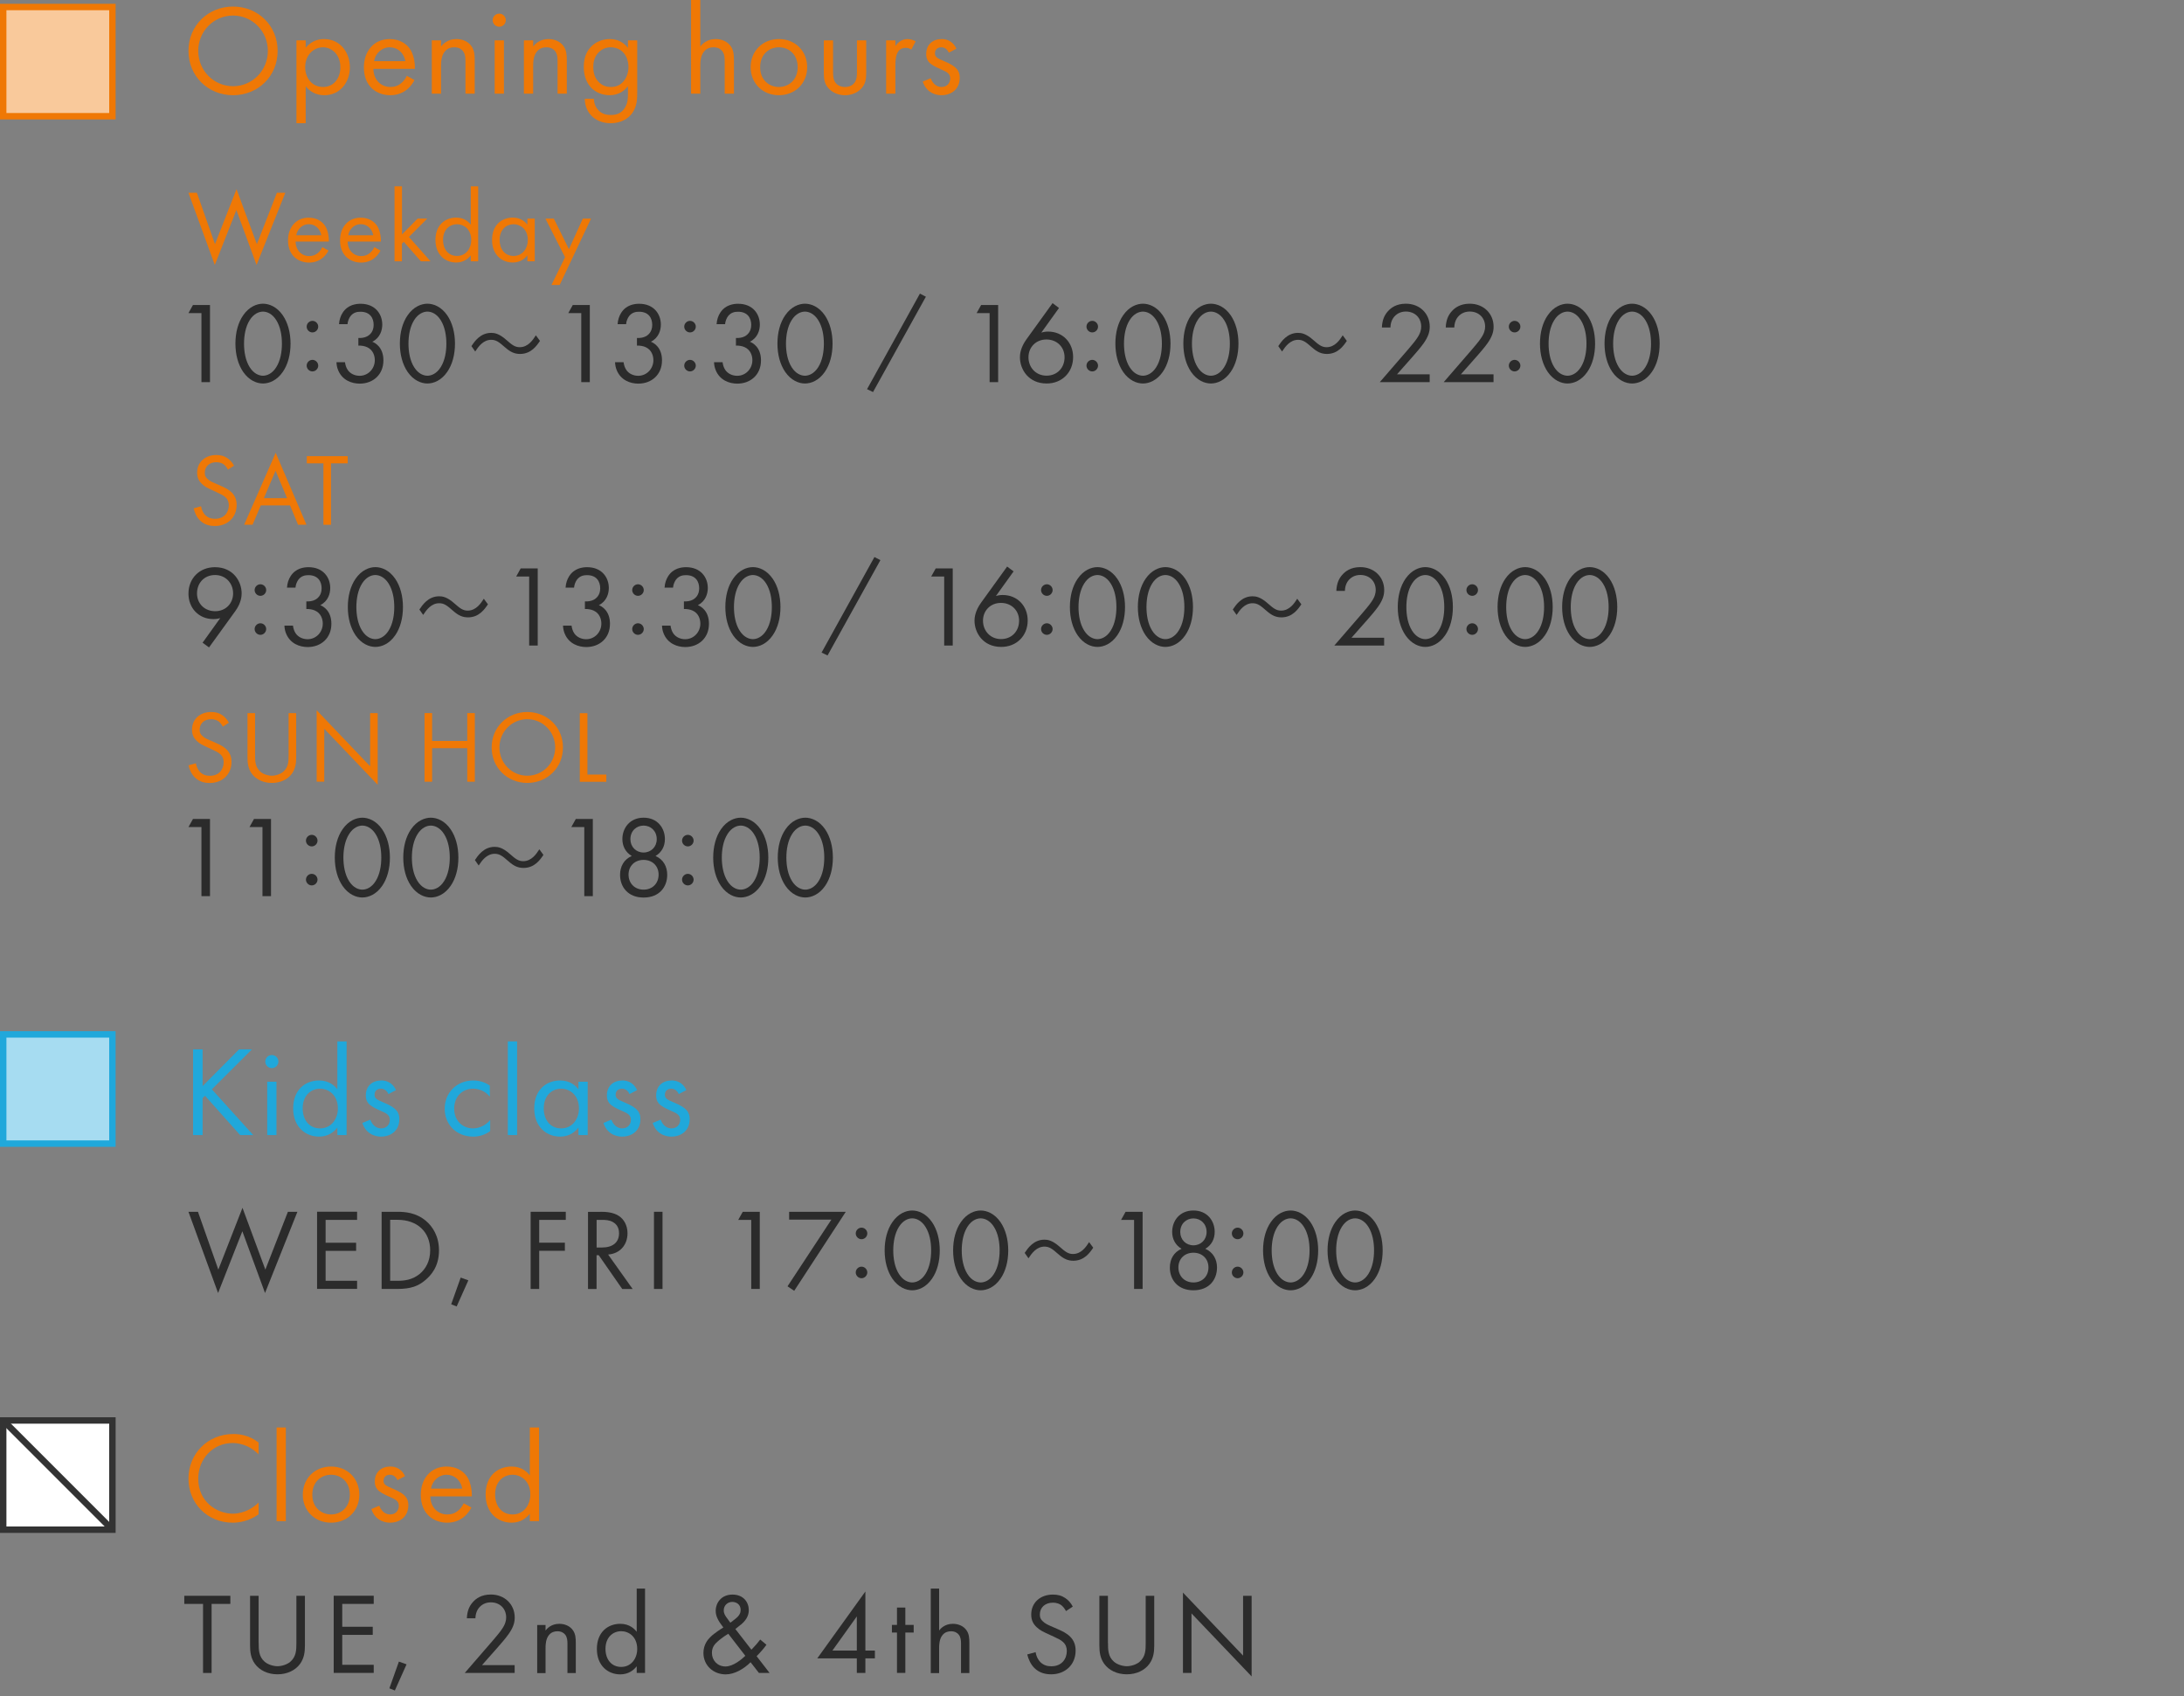 <?xml version="1.0" encoding="UTF-8"?>
<svg id="_レイヤー_2" data-name="レイヤー_2" xmlns="http://www.w3.org/2000/svg" xmlns:xlink="http://www.w3.org/1999/xlink" viewBox="0 0 340 264">
  <rect x="0" y="0" width="340" height="264" fill="#808080" stroke="none"/>
  <defs>
    <style>
      .cls-1, .cls-2 {
        fill: none;
      }

      .cls-3 {
        fill: #ef7805;
      }

      .cls-4 {
        fill: #2b2b2b;
      }

      .cls-5 {
        fill: #f9c99b;
      }

      .cls-2 {
        stroke: #333;
        stroke-miterlimit: 10;
      }

      .cls-6 {
        fill: #fff;
      }

      .cls-7 {
        fill: #20a8db;
      }

      .cls-8 {
        fill: #333;
      }

      .cls-9 {
        clip-path: url(#clippath);
      }

      .cls-10 {
        fill: #a6dcf1;
      }
    </style>
    <clipPath id="clippath">
      <rect class="cls-1" x="0" width="340" height="264"/>
    </clipPath>
  </defs>
  <g id="_レイヤー_1-2" data-name="レイヤー_1">
    <g class="cls-9">
      <g>
        <g>
          <rect class="cls-5" x=".5" y="1.09" width="17" height="17"/>
          <path class="cls-3" d="M17,1.59v16H1V1.59h16M18,.59H0v18h18V.59h0Z"/>
        </g>
        <g>
          <path class="cls-3" d="M29.34,7.92c0-3.98,3.1-6.9,6.94-6.9s6.94,2.92,6.94,6.9-3.08,6.9-6.94,6.9-6.94-2.94-6.94-6.9ZM30.86,7.92c0,3.06,2.42,5.5,5.42,5.5s5.42-2.44,5.42-5.5-2.42-5.5-5.42-5.5-5.42,2.44-5.42,5.5Z"/>
          <path class="cls-3" d="M47.59,19.18h-1.44V6.28h1.44v1.16c.98-1.22,2.24-1.36,2.84-1.36,2.6,0,4.04,2.16,4.04,4.4s-1.46,4.34-3.98,4.34c-1.34,0-2.28-.6-2.9-1.4v5.76ZM52.99,10.48c0-2.04-1.38-3.12-2.72-3.12s-2.76,1.1-2.76,3.1c0,1.7,1.08,3.08,2.78,3.08s2.7-1.4,2.7-3.06Z"/>
          <path class="cls-3" d="M64.53,12.46c-.24.46-.6.96-1.02,1.34-.76.68-1.7,1.02-2.76,1.02-2,0-4.1-1.26-4.1-4.34,0-2.48,1.52-4.4,4.02-4.4,1.62,0,2.64.8,3.14,1.52.52.74.82,2.02.78,3.12h-6.46c.02,1.72,1.2,2.82,2.64,2.82.68,0,1.22-.2,1.7-.6.38-.32.68-.74.86-1.14l1.2.66ZM63.11,9.52c-.24-1.3-1.22-2.16-2.44-2.16s-2.22.92-2.44,2.16h4.88Z"/>
          <path class="cls-3" d="M67.22,6.28h1.44v.96c.26-.34,1-1.16,2.38-1.16.98,0,1.88.4,2.38,1.14.42.62.48,1.3.48,2.22v5.14h-1.44v-5.1c0-.5-.04-1.08-.38-1.52-.28-.36-.72-.6-1.36-.6-.5,0-1.04.14-1.46.64-.56.66-.6,1.64-.6,2.24v4.34h-1.44V6.28Z"/>
          <path class="cls-3" d="M77.72,2.12c.56,0,1.02.46,1.02,1.02s-.46,1.02-1.02,1.02-1.02-.46-1.02-1.02.46-1.02,1.02-1.02ZM78.45,6.28v8.3h-1.44V6.28h1.44Z"/>
          <path class="cls-3" d="M81.56,6.28h1.44v.96c.26-.34,1-1.16,2.38-1.16.98,0,1.88.4,2.38,1.14.42.62.48,1.3.48,2.22v5.14h-1.44v-5.1c0-.5-.04-1.08-.38-1.52-.28-.36-.72-.6-1.36-.6-.5,0-1.04.14-1.46.64-.56.66-.6,1.64-.6,2.24v4.34h-1.44V6.28Z"/>
          <path class="cls-3" d="M97.76,6.28h1.44v8.1c0,.9,0,2.18-.8,3.26-.62.84-1.76,1.54-3.32,1.54-1.42,0-2.4-.56-2.96-1.12-.56-.56-1.08-1.46-1.08-2.68h1.42c0,.7.28,1.32.64,1.72.6.66,1.36.8,2,.8,1.02,0,1.72-.36,2.2-1.16.42-.68.46-1.42.46-2.12v-1.2c-.48.62-1.38,1.4-2.84,1.4-1.22,0-2.2-.48-2.84-1.12-.56-.56-1.2-1.6-1.2-3.28s.6-2.62,1.2-3.22c.7-.68,1.72-1.12,2.84-1.12,1.22,0,2.18.52,2.84,1.38v-1.18ZM93.2,8.14c-.7.72-.84,1.6-.84,2.28,0,.72.14,1.7.94,2.44.46.42,1.02.68,1.78.68s1.36-.24,1.82-.7c.56-.54.94-1.42.94-2.4s-.36-1.84-.88-2.34c-.46-.46-1.14-.74-1.88-.74-.88,0-1.48.38-1.88.78Z"/>
          <path class="cls-3" d="M107.58,0h1.44v7.24c.26-.34,1-1.16,2.38-1.16.98,0,1.88.4,2.38,1.14.42.62.48,1.3.48,2.22v5.14h-1.44v-5.1c0-.5-.04-1.08-.38-1.52-.28-.36-.72-.6-1.36-.6-.5,0-1.04.14-1.46.64-.56.66-.6,1.64-.6,2.24v4.34h-1.44V0Z"/>
          <path class="cls-3" d="M116.86,10.46c0-2.52,1.86-4.38,4.4-4.38s4.4,1.86,4.4,4.38-1.88,4.36-4.4,4.36-4.4-1.84-4.4-4.36ZM118.34,10.46c0,2.04,1.44,3.08,2.92,3.08s2.92-1.06,2.92-3.08-1.4-3.1-2.92-3.1-2.92,1.08-2.92,3.1Z"/>
          <path class="cls-3" d="M129.69,11.12c0,.58,0,1.26.4,1.78.22.28.66.64,1.46.64s1.24-.36,1.46-.64c.4-.52.4-1.2.4-1.78v-4.84h1.44v5c0,1.02-.1,1.78-.76,2.5-.74.78-1.72,1.04-2.54,1.04s-1.8-.26-2.54-1.04c-.66-.72-.76-1.48-.76-2.5v-5h1.44v4.84Z"/>
          <path class="cls-3" d="M137.95,6.28h1.44v.9c.14-.22.76-1.1,1.88-1.1.44,0,.92.16,1.28.34l-.68,1.3c-.32-.22-.62-.28-.84-.28-.58,0-.94.24-1.16.52-.24.32-.48.88-.48,2.24v4.38h-1.44V6.28Z"/>
          <path class="cls-3" d="M147.71,8.2c-.2-.48-.62-.84-1.16-.84s-1,.3-1,.94c0,.6.4.78,1.34,1.18,1.2.5,1.76.88,2.08,1.28.36.44.44.88.44,1.34,0,1.74-1.26,2.72-2.86,2.72-.34,0-2.2-.04-2.9-2.12l1.24-.52c.16.44.64,1.36,1.68,1.36.94,0,1.36-.7,1.36-1.32,0-.78-.56-1.04-1.34-1.38-1-.44-1.64-.76-2.02-1.22-.32-.4-.38-.8-.38-1.22,0-1.46,1.02-2.32,2.42-2.32.44,0,1.62.08,2.28,1.5l-1.18.62Z"/>
        </g>
        <g>
          <rect class="cls-10" x=".5" y="161" width="17" height="17"/>
          <path class="cls-7" d="M17,161.5v16H1v-16h16M18,160.5H0v18h18v-18h0Z"/>
        </g>
        <g>
          <path class="cls-7" d="M31.54,169.05l5.68-5.72h2l-6.24,6.22,6.44,7.12h-2.04l-5.46-6.12-.38.38v5.74h-1.48v-13.34h1.48v5.72Z"/>
          <path class="cls-7" d="M42.32,164.21c.56,0,1.02.46,1.02,1.02s-.46,1.02-1.02,1.02-1.02-.46-1.02-1.02.46-1.02,1.02-1.02ZM43.04,168.37v8.3h-1.44v-8.3h1.44Z"/>
          <path class="cls-7" d="M52.52,162.09h1.44v14.58h-1.44v-1.16c-.48.62-1.38,1.4-2.84,1.4-2.1,0-4.04-1.48-4.04-4.4s1.92-4.34,4.04-4.34c1.6,0,2.46.88,2.84,1.38v-7.46ZM47.12,172.51c0,1.78,1,3.12,2.72,3.12s2.76-1.46,2.76-3.1c0-2.14-1.48-3.08-2.76-3.08-1.42,0-2.72,1.04-2.72,3.06Z"/>
          <path class="cls-7" d="M60.47,170.29c-.2-.48-.62-.84-1.16-.84s-1,.3-1,.94c0,.6.4.78,1.34,1.18,1.2.5,1.76.88,2.08,1.28.36.44.44.88.44,1.34,0,1.74-1.26,2.72-2.86,2.72-.34,0-2.2-.04-2.9-2.12l1.24-.52c.16.44.64,1.36,1.68,1.36.94,0,1.36-.7,1.36-1.32,0-.78-.56-1.04-1.34-1.38-1-.44-1.64-.76-2.02-1.22-.32-.4-.38-.8-.38-1.22,0-1.46,1.02-2.32,2.42-2.32.44,0,1.62.08,2.28,1.5l-1.18.62Z"/>
          <path class="cls-7" d="M76.25,170.69c-.76-.96-1.86-1.24-2.6-1.24-1.54,0-2.94,1.08-2.94,3.1s1.44,3.08,2.92,3.08c.86,0,1.92-.38,2.68-1.3v1.72c-.9.66-1.86.86-2.64.86-2.58,0-4.44-1.84-4.44-4.34s1.88-4.4,4.44-4.4c1.32,0,2.18.52,2.58.8v1.72Z"/>
          <path class="cls-7" d="M80.5,162.09v14.58h-1.44v-14.58h1.44Z"/>
          <path class="cls-7" d="M90.05,168.37h1.44v8.3h-1.44v-1.16c-.48.62-1.38,1.4-2.84,1.4-2.1,0-4.04-1.48-4.04-4.4s1.92-4.34,4.04-4.34c1.6,0,2.46.88,2.84,1.38v-1.18ZM84.65,172.51c0,1.78,1,3.12,2.72,3.12s2.76-1.46,2.76-3.1c0-2.14-1.48-3.08-2.76-3.08-1.42,0-2.72,1.04-2.72,3.06Z"/>
          <path class="cls-7" d="M98,170.29c-.2-.48-.62-.84-1.16-.84s-1,.3-1,.94c0,.6.4.78,1.34,1.18,1.2.5,1.76.88,2.08,1.28.36.44.44.88.44,1.34,0,1.74-1.26,2.72-2.86,2.72-.34,0-2.2-.04-2.9-2.12l1.24-.52c.16.44.64,1.36,1.68,1.36.94,0,1.36-.7,1.36-1.32,0-.78-.56-1.04-1.34-1.38-1-.44-1.64-.76-2.02-1.22-.32-.4-.38-.8-.38-1.22,0-1.46,1.02-2.32,2.42-2.32.44,0,1.62.08,2.28,1.5l-1.18.62Z"/>
          <path class="cls-7" d="M105.67,170.29c-.2-.48-.62-.84-1.16-.84s-1,.3-1,.94c0,.6.4.78,1.34,1.18,1.2.5,1.76.88,2.08,1.28.36.44.44.88.44,1.34,0,1.74-1.26,2.72-2.86,2.72-.34,0-2.2-.04-2.9-2.12l1.24-.52c.16.44.64,1.36,1.68,1.36.94,0,1.36-.7,1.36-1.32,0-.78-.56-1.04-1.34-1.38-1-.44-1.64-.76-2.02-1.22-.32-.4-.38-.8-.38-1.22,0-1.46,1.02-2.32,2.42-2.32.44,0,1.62.08,2.28,1.5l-1.18.62Z"/>
        </g>
        <g>
          <path class="cls-4" d="M32.94,249.64v10.75h-1.33v-10.75h-2.92v-1.26h7.17v1.26h-2.92Z"/>
          <path class="cls-4" d="M40.27,255.74c0,1.01,0,2.11.95,2.92.49.41,1.31.68,1.98.68s1.5-.27,1.98-.68c.96-.81.96-1.91.96-2.92v-7.36h1.33v7.72c0,1.01-.11,1.98-.76,2.88-.72.99-1.98,1.62-3.51,1.62s-2.79-.63-3.51-1.62c-.65-.9-.76-1.87-.76-2.88v-7.72h1.33v7.36Z"/>
          <path class="cls-4" d="M58.18,249.64h-4.9v3.56h4.75v1.26h-4.75v4.66h4.9v1.26h-6.23v-12.01h6.23v1.26Z"/>
          <path class="cls-4" d="M62.1,258.62l1.19.43-1.82,4.07-.85-.34,1.48-4.16Z"/>
          <path class="cls-4" d="M72.35,260.39l4.38-5.06c.31-.36,1.12-1.31,1.4-1.75.54-.77.67-1.35.67-1.84,0-1.35-.97-2.34-2.39-2.34-.85,0-1.55.38-2,1.06-.23.36-.38.81-.4,1.42h-1.33c.05-1.21.43-1.94.9-2.48.5-.58,1.35-1.22,2.84-1.22,2.12,0,3.71,1.51,3.71,3.58,0,.81-.23,1.55-.95,2.58-.5.7-1.15,1.44-1.64,2l-2.5,2.83h5.08v1.22h-7.76Z"/>
          <path class="cls-4" d="M83.63,252.92h1.3v.86c.23-.31.9-1.04,2.14-1.04.88,0,1.69.36,2.14,1.03.38.56.43,1.17.43,2v4.63h-1.3v-4.59c0-.45-.04-.97-.34-1.37-.25-.32-.65-.54-1.22-.54-.45,0-.94.13-1.31.58-.5.59-.54,1.48-.54,2.02v3.91h-1.3v-7.47Z"/>
          <path class="cls-4" d="M99.12,247.26h1.3v13.13h-1.3v-1.04c-.43.56-1.24,1.26-2.56,1.26-1.89,0-3.64-1.33-3.64-3.96s1.73-3.91,3.64-3.91c1.44,0,2.21.79,2.56,1.24v-6.72ZM94.26,256.64c0,1.6.9,2.81,2.45,2.81s2.49-1.31,2.49-2.79c0-1.93-1.33-2.77-2.49-2.77-1.28,0-2.45.94-2.45,2.75Z"/>
          <path class="cls-4" d="M119.32,256c-.32.45-.79,1.03-1.53,1.78l2.02,2.61h-1.66l-1.3-1.67c-1.04,1.04-2.5,1.89-3.87,1.89-1.96,0-3.47-1.42-3.47-3.33,0-1.3.68-2.09,1.08-2.48.63-.63,1.76-1.33,2.02-1.49-.81-1.04-1.19-1.76-1.19-2.58,0-1.26.88-2.54,2.61-2.54s2.54,1.21,2.54,2.41c0,.56-.16,1.35-1.12,2.18-.31.27-.2.13-.97.77l2.5,3.22c.65-.68,1.03-1.12,1.37-1.58l.97.81ZM113.37,254.29c-.88.54-1.35.94-1.69,1.24-.34.31-.85.79-.85,1.73,0,1.19.88,2.12,2.12,2.12s2.63-1.22,3.08-1.66l-2.66-3.44ZM113.7,252.57l.79-.61c.68-.54.81-.97.81-1.39,0-.85-.67-1.24-1.3-1.24-.74,0-1.33.56-1.33,1.31,0,.52.25.86.49,1.19l.54.74Z"/>
          <path class="cls-4" d="M134.72,256.9h1.48v1.22h-1.48v2.27h-1.33v-2.27h-6.16l7.49-10.41v9.18ZM133.39,256.9v-5.31l-3.8,5.31h3.8Z"/>
          <path class="cls-4" d="M140.94,254.1v6.28h-1.3v-6.28h-.79v-1.19h.79v-2.7h1.3v2.7h1.3v1.19h-1.3Z"/>
          <path class="cls-4" d="M144.9,247.26h1.3v6.52c.23-.31.9-1.04,2.14-1.04.88,0,1.69.36,2.14,1.03.38.56.43,1.17.43,2v4.63h-1.3v-4.59c0-.45-.04-.97-.34-1.37-.25-.32-.65-.54-1.22-.54-.45,0-.94.13-1.31.58-.5.59-.54,1.48-.54,2.02v3.91h-1.3v-13.13Z"/>
          <path class="cls-4" d="M165.95,250.76c-.16-.32-.43-.68-.7-.9-.23-.18-.67-.41-1.35-.41-1.19,0-2.02.74-2.02,1.85,0,.47.13.74.45,1.04.36.36.81.56,1.26.76l1.15.5c.7.31,1.35.63,1.85,1.13.61.61.86,1.31.86,2.18,0,2.21-1.64,3.69-3.8,3.69-.79,0-1.78-.16-2.61-.97-.59-.58-.95-1.41-1.12-2.12l1.3-.36c.09.63.38,1.17.72,1.53.52.52,1.12.67,1.73.67,1.64,0,2.41-1.17,2.41-2.38,0-.54-.16-1.01-.59-1.4-.34-.32-.81-.54-1.44-.83l-1.08-.5c-.47-.22-1.06-.47-1.6-.99-.52-.5-.83-1.06-.83-1.96,0-1.85,1.42-3.1,3.37-3.1.74,0,1.33.14,1.93.54.49.32.9.81,1.17,1.33l-1.06.7Z"/>
          <path class="cls-4" d="M172.49,255.74c0,1.01,0,2.11.95,2.92.49.41,1.31.68,1.98.68s1.5-.27,1.98-.68c.96-.81.96-1.91.96-2.92v-7.36h1.33v7.72c0,1.01-.11,1.98-.76,2.88-.72.99-1.98,1.62-3.51,1.62s-2.79-.63-3.51-1.62c-.65-.9-.76-1.87-.76-2.88v-7.72h1.33v7.36Z"/>
          <path class="cls-4" d="M184.16,260.39v-12.51l9.36,9.81v-9.31h1.33v12.55l-9.36-9.81v9.27h-1.33Z"/>
        </g>
        <g>
          <path class="cls-3" d="M40.26,226.36c-.42-.42-1.06-.92-1.74-1.24-.7-.32-1.52-.52-2.3-.52-3.08,0-5.36,2.48-5.36,5.56,0,3.62,2.94,5.44,5.38,5.44.9,0,1.78-.26,2.48-.62.76-.38,1.3-.88,1.54-1.12v1.84c-1.48,1.06-3.02,1.3-4.02,1.3-3.96,0-6.9-3-6.9-6.86s2.98-6.94,6.98-6.94c.8,0,2.34.1,3.94,1.32v1.84Z"/>
          <path class="cls-3" d="M44.5,222.18v14.58h-1.44v-14.58h1.44Z"/>
          <path class="cls-3" d="M47.14,232.64c0-2.52,1.86-4.38,4.4-4.38s4.4,1.86,4.4,4.38-1.88,4.36-4.4,4.36-4.4-1.84-4.4-4.36ZM48.62,232.64c0,2.04,1.44,3.08,2.92,3.08s2.92-1.06,2.92-3.08-1.4-3.1-2.92-3.1-2.92,1.08-2.92,3.1Z"/>
          <path class="cls-3" d="M61.87,230.38c-.2-.48-.62-.84-1.16-.84s-1,.3-1,.94c0,.6.4.78,1.34,1.18,1.2.5,1.76.88,2.08,1.28.36.44.44.88.44,1.34,0,1.74-1.26,2.72-2.86,2.72-.34,0-2.2-.04-2.9-2.12l1.24-.52c.16.44.64,1.36,1.68,1.36.94,0,1.36-.7,1.36-1.32,0-.78-.56-1.04-1.34-1.38-1-.44-1.64-.76-2.02-1.22-.32-.4-.38-.8-.38-1.22,0-1.46,1.02-2.32,2.42-2.32.44,0,1.62.08,2.28,1.5l-1.18.62Z"/>
          <path class="cls-3" d="M73.39,234.64c-.24.46-.6.96-1.02,1.34-.76.68-1.7,1.02-2.76,1.02-2,0-4.1-1.26-4.1-4.34,0-2.48,1.52-4.4,4.02-4.4,1.62,0,2.64.8,3.14,1.52.52.74.82,2.02.78,3.12h-6.46c.02,1.72,1.2,2.82,2.64,2.82.68,0,1.22-.2,1.7-.6.38-.32.68-.74.86-1.14l1.2.66ZM71.97,231.7c-.24-1.3-1.22-2.16-2.44-2.16s-2.22.92-2.44,2.16h4.88Z"/>
          <path class="cls-3" d="M82.48,222.18h1.44v14.58h-1.44v-1.16c-.48.62-1.38,1.4-2.84,1.4-2.1,0-4.04-1.48-4.04-4.4s1.92-4.34,4.04-4.34c1.6,0,2.46.88,2.84,1.38v-7.46ZM77.08,232.6c0,1.78,1,3.12,2.72,3.12s2.76-1.46,2.76-3.1c0-2.14-1.48-3.08-2.76-3.08-1.42,0-2.72,1.04-2.72,3.06Z"/>
        </g>
        <g>
          <rect class="cls-6" x=".5" y="221.09" width="17" height="17"/>
          <path class="cls-8" d="M17,221.59v16H1v-16h16M18,220.59H0v18h18v-18h0Z"/>
        </g>
        <line class="cls-2" x1=".91" y1="221.5" x2="17.28" y2="237.87"/>
        <g>
          <path class="cls-3" d="M30.65,30l2.82,8,3.35-8.55,3.17,8.55,3.12-8h1.31l-4.48,11.24-3.14-8.55-3.36,8.55-4.1-11.24h1.31Z"/>
          <path class="cls-3" d="M51.15,38.98c-.19.37-.48.77-.82,1.07-.61.54-1.36.82-2.21.82-1.6,0-3.28-1.01-3.28-3.47,0-1.99,1.22-3.52,3.22-3.52,1.3,0,2.11.64,2.51,1.22.42.59.66,1.62.62,2.5h-5.17c.02,1.38.96,2.26,2.11,2.26.54,0,.98-.16,1.36-.48.3-.26.54-.59.69-.91l.96.53ZM50.02,36.62c-.19-1.04-.98-1.73-1.95-1.73s-1.78.74-1.95,1.73h3.91Z"/>
          <path class="cls-3" d="M59.25,38.98c-.19.37-.48.77-.82,1.07-.61.54-1.36.82-2.21.82-1.6,0-3.28-1.01-3.28-3.47,0-1.99,1.22-3.52,3.22-3.52,1.3,0,2.11.64,2.51,1.22.42.59.66,1.62.62,2.5h-5.17c.02,1.38.96,2.26,2.11,2.26.54,0,.98-.16,1.36-.48.3-.26.54-.59.69-.91l.96.53ZM58.11,36.62c-.19-1.04-.98-1.73-1.95-1.73s-1.78.74-1.95,1.73h3.91Z"/>
          <path class="cls-3" d="M62.58,29v7.49l2.43-2.46h1.5l-2.85,2.85,3.36,3.79h-1.5l-2.66-3.03-.29.29v2.74h-1.15v-11.67h1.15Z"/>
          <path class="cls-3" d="M73.29,29h1.15v11.67h-1.15v-.93c-.38.5-1.1,1.12-2.27,1.12-1.68,0-3.23-1.18-3.23-3.52s1.54-3.47,3.23-3.47c1.28,0,1.97.7,2.27,1.1v-5.97ZM68.97,37.34c0,1.42.8,2.5,2.18,2.5s2.21-1.17,2.21-2.48c0-1.71-1.18-2.46-2.21-2.46-1.14,0-2.18.83-2.18,2.45Z"/>
          <path class="cls-3" d="M82.1,34.03h1.15v6.64h-1.15v-.93c-.38.5-1.1,1.12-2.27,1.12-1.68,0-3.23-1.18-3.23-3.52s1.54-3.47,3.23-3.47c1.28,0,1.97.7,2.27,1.1v-.94ZM77.78,37.34c0,1.42.8,2.5,2.18,2.5s2.21-1.17,2.21-2.48c0-1.71-1.18-2.46-2.21-2.46-1.14,0-2.18.83-2.18,2.45Z"/>
          <path class="cls-3" d="M87.97,40.05l-3.06-6.02h1.31l2.35,4.75,2.16-4.75h1.28l-4.88,10.32h-1.28l2.11-4.31Z"/>
        </g>
        <g>
          <path class="cls-4" d="M31.36,48.73h-2.02l.7-1.26h2.65v12.01h-1.33v-10.75Z"/>
          <path class="cls-4" d="M37.86,57.89c-.79-1.15-1.21-2.7-1.21-4.41s.41-3.26,1.21-4.41c.92-1.33,2.12-1.8,3.08-1.8s2.16.47,3.08,1.8c.79,1.15,1.21,2.7,1.21,4.41s-.41,3.26-1.21,4.41c-.92,1.33-2.12,1.8-3.08,1.8s-2.16-.47-3.08-1.8ZM38.87,49.83c-.65,1.03-.88,2.4-.88,3.66s.23,2.63.88,3.66c.63,1.01,1.46,1.33,2.07,1.33s1.44-.32,2.07-1.33c.65-1.03.88-2.39.88-3.66s-.23-2.63-.88-3.66c-.63-1.01-1.46-1.33-2.07-1.33s-1.44.32-2.07,1.33Z"/>
          <path class="cls-4" d="M48.64,49.94c.49,0,.9.41.9.9s-.41.9-.9.9-.9-.41-.9-.9.41-.9.9-.9ZM48.64,56.01c.49,0,.9.42.9.9s-.41.9-.9.9-.9-.41-.9-.9.41-.9.9-.9Z"/>
          <path class="cls-4" d="M52.78,50.44c.04-.67.25-1.28.56-1.76.79-1.24,2.07-1.4,2.79-1.4,2.27,0,3.38,1.58,3.38,3.24,0,.86-.32,2.05-1.55,2.67.41.16,1.73.83,1.73,2.9,0,2.25-1.64,3.62-3.69,3.62-1.24,0-2.7-.52-3.35-2.07-.18-.43-.25-.83-.27-1.26h1.33c.05.43.2.88.43,1.21.4.58,1.1.9,1.85.9,1.33,0,2.36-1.1,2.36-2.43,0-.68-.27-1.6-1.19-2.02-.38-.18-.9-.27-1.37-.25v-1.19c.47.04.99-.05,1.37-.25.38-.2,1.01-.7,1.01-1.78s-.58-2.05-2.05-2.05c-.49,0-1.08.09-1.55.68-.23.31-.43.76-.47,1.26h-1.33Z"/>
          <path class="cls-4" d="M63.46,57.89c-.79-1.15-1.21-2.7-1.21-4.41s.41-3.26,1.21-4.41c.92-1.33,2.12-1.8,3.08-1.8s2.16.47,3.08,1.8c.79,1.15,1.21,2.7,1.21,4.41s-.41,3.26-1.21,4.41c-.92,1.33-2.12,1.8-3.08,1.8s-2.16-.47-3.08-1.8ZM64.47,49.83c-.65,1.03-.88,2.4-.88,3.66s.23,2.63.88,3.66c.63,1.01,1.46,1.33,2.07,1.33s1.44-.32,2.07-1.33c.65-1.03.88-2.39.88-3.66s-.23-2.63-.88-3.66c-.63-1.01-1.46-1.33-2.07-1.33s-1.44.32-2.07,1.33Z"/>
          <path class="cls-4" d="M80.97,55.09c-.85,0-1.5-.28-2.37-1.05-.94-.83-1.39-1.15-2.13-1.15-1.23,0-1.99,1.05-2.49,1.82l-.59-.84c.45-.67,1.36-2.06,3.07-2.06.5,0,1.22.08,2.38,1.11.84.74,1.32,1.12,2.06,1.12,1.33,0,2.07-1.15,2.52-1.85l.64.87c-.5.74-1.37,2.03-3.1,2.03Z"/>
          <path class="cls-4" d="M90.49,48.73h-2.02l.7-1.26h2.65v12.01h-1.33v-10.75Z"/>
          <path class="cls-4" d="M96.15,50.44c.04-.67.25-1.28.56-1.76.79-1.24,2.07-1.4,2.79-1.4,2.27,0,3.38,1.58,3.38,3.24,0,.86-.32,2.05-1.55,2.67.41.16,1.73.83,1.73,2.9,0,2.25-1.64,3.62-3.69,3.62-1.24,0-2.7-.52-3.35-2.07-.18-.43-.25-.83-.27-1.26h1.33c.05.43.2.88.43,1.21.4.58,1.1.9,1.85.9,1.33,0,2.36-1.1,2.36-2.43,0-.68-.27-1.6-1.19-2.02-.38-.18-.9-.27-1.37-.25v-1.19c.47.04.99-.05,1.37-.25.38-.2,1.01-.7,1.01-1.78s-.58-2.05-2.05-2.05c-.49,0-1.08.09-1.55.68-.23.31-.43.76-.47,1.26h-1.33Z"/>
          <path class="cls-4" d="M107.42,49.94c.49,0,.9.41.9.9s-.41.9-.9.9-.9-.41-.9-.9.41-.9.9-.9ZM107.42,56.01c.49,0,.9.42.9.9s-.41.9-.9.9-.9-.41-.9-.9.41-.9.9-.9Z"/>
          <path class="cls-4" d="M111.56,50.44c.04-.67.25-1.28.56-1.76.79-1.24,2.07-1.4,2.79-1.4,2.27,0,3.38,1.58,3.38,3.24,0,.86-.32,2.05-1.55,2.67.41.16,1.73.83,1.73,2.9,0,2.25-1.64,3.62-3.69,3.62-1.24,0-2.7-.52-3.35-2.07-.18-.43-.25-.83-.27-1.26h1.33c.05.43.2.88.43,1.21.4.58,1.1.9,1.85.9,1.33,0,2.36-1.1,2.36-2.43,0-.68-.27-1.6-1.19-2.02-.38-.18-.9-.27-1.37-.25v-1.19c.47.04.99-.05,1.37-.25.38-.2,1.01-.7,1.01-1.78s-.58-2.05-2.05-2.05c-.49,0-1.08.09-1.55.68-.23.31-.43.76-.47,1.26h-1.33Z"/>
          <path class="cls-4" d="M122.24,57.89c-.79-1.15-1.21-2.7-1.21-4.41s.41-3.26,1.21-4.41c.92-1.33,2.12-1.8,3.08-1.8s2.16.47,3.08,1.8c.79,1.15,1.21,2.7,1.21,4.41s-.41,3.26-1.21,4.41c-.92,1.33-2.12,1.8-3.08,1.8s-2.16-.47-3.08-1.8ZM123.24,49.83c-.65,1.03-.88,2.4-.88,3.66s.23,2.63.88,3.66c.63,1.01,1.46,1.33,2.07,1.33s1.44-.32,2.07-1.33c.65-1.03.88-2.39.88-3.66s-.23-2.63-.88-3.66c-.63-1.01-1.46-1.33-2.07-1.33s-1.44.32-2.07,1.33Z"/>
          <path class="cls-4" d="M143.21,45.7l.93.48-8.23,14.84-.93-.45,8.23-14.87Z"/>
          <path class="cls-4" d="M154.06,48.73h-2.02l.7-1.26h2.65v12.01h-1.33v-10.75Z"/>
          <path class="cls-4" d="M164.86,47.94l-2.75,3.83c.34-.11.68-.16,1.06-.16,2.3,0,3.89,1.73,3.89,3.96,0,2.39-1.73,4.12-4.12,4.12-2.83,0-4.16-2.2-4.16-4.09,0-.45.09-1.49.99-2.75l4.09-5.67,1.01.76ZM165.73,55.61c0-1.6-1.19-2.77-2.83-2.77s-2.79,1.21-2.79,2.77,1.13,2.86,2.81,2.86,2.81-1.24,2.81-2.86Z"/>
          <path class="cls-4" d="M170.04,49.94c.49,0,.9.41.9.9s-.41.9-.9.9-.9-.41-.9-.9.41-.9.9-.9ZM170.04,56.01c.49,0,.9.42.9.9s-.41.9-.9.9-.9-.41-.9-.9.41-.9.9-.9Z"/>
          <path class="cls-4" d="M174.85,57.89c-.79-1.15-1.21-2.7-1.21-4.41s.41-3.26,1.21-4.41c.92-1.33,2.12-1.8,3.08-1.8s2.16.47,3.08,1.8c.79,1.15,1.21,2.7,1.21,4.41s-.41,3.26-1.21,4.41c-.92,1.33-2.12,1.8-3.08,1.8s-2.16-.47-3.08-1.8ZM175.86,49.83c-.65,1.03-.88,2.4-.88,3.66s.23,2.63.88,3.66c.63,1.01,1.46,1.33,2.07,1.33s1.44-.32,2.07-1.33c.65-1.03.88-2.39.88-3.66s-.23-2.63-.88-3.66c-.63-1.01-1.46-1.33-2.07-1.33s-1.44.32-2.07,1.33Z"/>
          <path class="cls-4" d="M185.43,57.89c-.79-1.15-1.21-2.7-1.21-4.41s.41-3.26,1.21-4.41c.92-1.33,2.12-1.8,3.08-1.8s2.16.47,3.08,1.8c.79,1.15,1.21,2.7,1.21,4.41s-.41,3.26-1.21,4.41c-.92,1.33-2.12,1.8-3.08,1.8s-2.16-.47-3.08-1.8ZM186.44,49.83c-.65,1.03-.88,2.4-.88,3.66s.23,2.63.88,3.66c.63,1.01,1.46,1.33,2.07,1.33s1.44-.32,2.07-1.33c.65-1.03.88-2.39.88-3.66s-.23-2.63-.88-3.66c-.63-1.01-1.46-1.33-2.07-1.33s-1.44.32-2.07,1.33Z"/>
          <path class="cls-4" d="M206.58,55.09c-.85,0-1.5-.28-2.37-1.05-.94-.83-1.39-1.15-2.13-1.15-1.23,0-1.99,1.05-2.49,1.82l-.59-.84c.45-.67,1.36-2.06,3.07-2.06.5,0,1.22.08,2.38,1.11.84.74,1.32,1.12,2.06,1.12,1.33,0,2.07-1.15,2.52-1.85l.64.87c-.5.74-1.37,2.03-3.1,2.03Z"/>
          <path class="cls-4" d="M214.8,59.48l4.38-5.06c.31-.36,1.12-1.31,1.4-1.75.54-.77.67-1.35.67-1.84,0-1.35-.97-2.34-2.39-2.34-.85,0-1.55.38-2,1.06-.23.36-.38.81-.4,1.42h-1.33c.05-1.21.43-1.94.9-2.48.5-.58,1.35-1.22,2.84-1.22,2.12,0,3.71,1.51,3.71,3.58,0,.81-.23,1.55-.95,2.58-.5.7-1.15,1.44-1.64,2l-2.5,2.83h5.08v1.22h-7.76Z"/>
          <path class="cls-4" d="M224.75,59.48l4.38-5.06c.31-.36,1.12-1.31,1.4-1.75.54-.77.67-1.35.67-1.84,0-1.35-.97-2.34-2.4-2.34-.85,0-1.55.38-2,1.06-.23.36-.38.81-.4,1.42h-1.33c.05-1.21.43-1.94.9-2.48.5-.58,1.35-1.22,2.84-1.22,2.12,0,3.71,1.51,3.71,3.58,0,.81-.23,1.55-.95,2.58-.5.7-1.15,1.44-1.64,2l-2.5,2.83h5.08v1.22h-7.76Z"/>
          <path class="cls-4" d="M235.79,49.94c.49,0,.9.41.9.9s-.41.9-.9.9-.9-.41-.9-.9.41-.9.9-.9ZM235.79,56.01c.49,0,.9.42.9.9s-.41.9-.9.9-.9-.41-.9-.9.41-.9.9-.9Z"/>
          <path class="cls-4" d="M240.95,57.89c-.79-1.15-1.21-2.7-1.21-4.41s.41-3.26,1.21-4.41c.92-1.33,2.12-1.8,3.08-1.8s2.16.47,3.08,1.8c.79,1.15,1.21,2.7,1.21,4.41s-.41,3.26-1.21,4.41c-.92,1.33-2.12,1.8-3.08,1.8s-2.16-.47-3.08-1.8ZM241.96,49.83c-.65,1.03-.88,2.4-.88,3.66s.23,2.63.88,3.66c.63,1.01,1.46,1.33,2.07,1.33s1.44-.32,2.07-1.33c.65-1.03.88-2.39.88-3.66s-.23-2.63-.88-3.66c-.63-1.01-1.46-1.33-2.07-1.33s-1.44.32-2.07,1.33Z"/>
          <path class="cls-4" d="M251,57.89c-.79-1.15-1.21-2.7-1.21-4.41s.41-3.26,1.21-4.41c.92-1.33,2.12-1.8,3.08-1.8s2.16.47,3.08,1.8c.79,1.15,1.21,2.7,1.21,4.41s-.41,3.26-1.21,4.41c-.92,1.33-2.12,1.8-3.08,1.8s-2.16-.47-3.08-1.8ZM252.01,49.83c-.65,1.03-.88,2.4-.88,3.66s.23,2.63.88,3.66c.63,1.01,1.46,1.33,2.07,1.33s1.44-.32,2.07-1.33c.65-1.03.88-2.39.88-3.66s-.23-2.63-.88-3.66c-.63-1.01-1.46-1.33-2.07-1.33s-1.44.32-2.07,1.33Z"/>
        </g>
        <g>
          <path class="cls-3" d="M35.49,73.11c-.14-.29-.38-.61-.62-.8-.21-.16-.59-.37-1.2-.37-1.06,0-1.79.66-1.79,1.65,0,.42.11.66.4.93.32.32.72.5,1.12.67l1.02.45c.62.27,1.2.56,1.65,1.01.54.54.77,1.17.77,1.94,0,1.97-1.46,3.28-3.38,3.28-.7,0-1.58-.14-2.32-.86-.53-.51-.85-1.25-.99-1.89l1.15-.32c.08.56.34,1.04.64,1.36.46.46.99.59,1.54.59,1.46,0,2.14-1.04,2.14-2.11,0-.48-.14-.9-.53-1.25-.3-.29-.72-.48-1.28-.74l-.96-.45c-.42-.19-.95-.42-1.42-.88-.46-.45-.74-.94-.74-1.75,0-1.65,1.26-2.75,2.99-2.75.66,0,1.18.13,1.71.48.43.29.8.72,1.04,1.18l-.94.62Z"/>
          <path class="cls-3" d="M45.15,78.66h-4.55l-1.28,3.01h-1.31l4.91-11.19,4.79,11.19h-1.31l-1.25-3.01ZM44.69,77.54l-1.79-4.27-1.82,4.27h3.62Z"/>
          <path class="cls-3" d="M51.53,72.12v9.56h-1.18v-9.56h-2.59v-1.12h6.37v1.12h-2.59Z"/>
        </g>
        <g>
          <path class="cls-3" d="M34.69,113.11c-.14-.29-.38-.61-.62-.8-.21-.16-.59-.37-1.2-.37-1.06,0-1.79.66-1.79,1.65,0,.42.11.66.4.93.32.32.72.5,1.12.67l1.02.45c.62.27,1.2.56,1.65,1.01.54.54.77,1.17.77,1.94,0,1.97-1.46,3.28-3.38,3.28-.7,0-1.58-.14-2.32-.86-.53-.51-.85-1.25-.99-1.89l1.15-.32c.08.56.34,1.04.64,1.36.46.46.99.59,1.54.59,1.46,0,2.14-1.04,2.14-2.11,0-.48-.14-.9-.53-1.25-.3-.29-.72-.48-1.28-.74l-.96-.45c-.42-.19-.95-.42-1.42-.88-.46-.45-.74-.94-.74-1.75,0-1.65,1.26-2.75,2.99-2.75.66,0,1.18.13,1.71.48.43.29.8.72,1.04,1.18l-.94.62Z"/>
          <path class="cls-3" d="M39.71,117.54c0,.9,0,1.87.85,2.59.43.37,1.17.61,1.76.61s1.33-.24,1.76-.61c.85-.72.85-1.7.85-2.59v-6.55h1.18v6.87c0,.9-.1,1.76-.67,2.56-.64.88-1.76,1.44-3.12,1.44s-2.48-.56-3.12-1.44c-.58-.8-.67-1.67-.67-2.56v-6.87h1.18v6.55Z"/>
          <path class="cls-3" d="M49.3,121.67v-11.12l8.32,8.72v-8.28h1.18v11.16l-8.32-8.72v8.24h-1.18Z"/>
          <path class="cls-3" d="M67.27,115.33h5.47v-4.34h1.18v10.68h-1.18v-5.22h-5.47v5.22h-1.18v-10.68h1.18v4.34Z"/>
          <path class="cls-3" d="M76.54,116.34c0-3.19,2.48-5.52,5.55-5.52s5.55,2.34,5.55,5.52-2.47,5.52-5.55,5.52-5.55-2.35-5.55-5.52ZM77.75,116.34c0,2.45,1.94,4.4,4.34,4.4s4.34-1.95,4.34-4.4-1.94-4.4-4.34-4.4-4.34,1.95-4.34,4.4Z"/>
          <path class="cls-3" d="M91.45,111v9.56h2.94v1.12h-4.13v-10.68h1.18Z"/>
        </g>
        <g>
          <path class="cls-4" d="M31.36,128.73h-2.02l.7-1.26h2.65v12.01h-1.33v-10.75Z"/>
          <path class="cls-4" d="M40.86,128.73h-2.02l.7-1.26h2.65v12.01h-1.33v-10.75Z"/>
          <path class="cls-4" d="M48.53,129.94c.49,0,.9.41.9.9s-.41.9-.9.9-.9-.41-.9-.9.41-.9.9-.9ZM48.53,136.01c.49,0,.9.41.9.9s-.41.9-.9.9-.9-.41-.9-.9.41-.9.9-.9Z"/>
          <path class="cls-4" d="M53.33,137.89c-.79-1.15-1.21-2.7-1.21-4.41s.41-3.26,1.21-4.41c.92-1.33,2.12-1.8,3.08-1.8s2.16.47,3.08,1.8c.79,1.15,1.21,2.7,1.21,4.41s-.41,3.26-1.21,4.41c-.92,1.33-2.12,1.8-3.08,1.8s-2.16-.47-3.08-1.8ZM54.34,129.83c-.65,1.03-.88,2.39-.88,3.65s.23,2.63.88,3.66c.63,1.01,1.46,1.33,2.07,1.33s1.44-.32,2.07-1.33c.65-1.03.88-2.39.88-3.66s-.23-2.63-.88-3.65c-.63-1.01-1.46-1.33-2.07-1.33s-1.44.32-2.07,1.33Z"/>
          <path class="cls-4" d="M63.99,137.89c-.79-1.15-1.21-2.7-1.21-4.41s.41-3.26,1.21-4.41c.92-1.33,2.12-1.8,3.08-1.8s2.16.47,3.08,1.8c.79,1.15,1.21,2.7,1.21,4.41s-.41,3.26-1.21,4.41c-.92,1.33-2.12,1.8-3.08,1.8s-2.16-.47-3.08-1.8ZM65,129.83c-.65,1.03-.88,2.39-.88,3.65s.23,2.63.88,3.66c.63,1.01,1.46,1.33,2.07,1.33s1.44-.32,2.07-1.33c.65-1.03.88-2.39.88-3.66s-.23-2.63-.88-3.65c-.63-1.01-1.46-1.33-2.07-1.33s-1.44.32-2.07,1.33Z"/>
          <path class="cls-4" d="M81.51,135.09c-.85,0-1.5-.28-2.37-1.05-.94-.83-1.39-1.15-2.13-1.15-1.23,0-1.99,1.05-2.49,1.82l-.59-.84c.45-.67,1.36-2.06,3.07-2.06.5,0,1.22.08,2.38,1.11.84.74,1.32,1.12,2.06,1.12,1.33,0,2.07-1.15,2.52-1.85l.64.87c-.5.74-1.37,2.03-3.1,2.03Z"/>
          <path class="cls-4" d="M90.96,128.73h-2.02l.7-1.26h2.65v12.01h-1.33v-10.75Z"/>
          <path class="cls-4" d="M103.87,136.17c0,1.87-1.22,3.53-3.67,3.53s-3.67-1.66-3.67-3.53c0-1.3.59-2.4,1.82-2.94-.95-.56-1.46-1.51-1.46-2.63,0-1.71,1.15-3.33,3.31-3.33s3.31,1.62,3.31,3.33c0,1.12-.5,2.07-1.46,2.63,1.22.54,1.82,1.64,1.82,2.94ZM102.53,136.13c0-1.35-.97-2.29-2.34-2.29s-2.34.94-2.34,2.29.96,2.34,2.34,2.34,2.34-.97,2.34-2.34ZM102.24,130.62c0-1.31-.95-2.12-2.05-2.12s-2.05.81-2.05,2.12c0,1.19.88,2.07,2.05,2.07s2.05-.88,2.05-2.07Z"/>
          <path class="cls-4" d="M107.08,129.94c.49,0,.9.41.9.9s-.41.9-.9.9-.9-.41-.9-.9.41-.9.9-.9ZM107.08,136.01c.49,0,.9.41.9.9s-.41.9-.9.9-.9-.41-.9-.9.41-.9.9-.9Z"/>
          <path class="cls-4" d="M112.24,137.89c-.79-1.15-1.21-2.7-1.21-4.41s.41-3.26,1.21-4.41c.92-1.33,2.12-1.8,3.08-1.8s2.16.47,3.08,1.8c.79,1.15,1.21,2.7,1.21,4.41s-.41,3.26-1.21,4.41c-.92,1.33-2.12,1.8-3.08,1.8s-2.16-.47-3.08-1.8ZM113.25,129.83c-.65,1.03-.88,2.39-.88,3.65s.23,2.63.88,3.66c.63,1.01,1.46,1.33,2.07,1.33s1.44-.32,2.07-1.33c.65-1.03.88-2.39.88-3.66s-.23-2.63-.88-3.65c-.63-1.01-1.46-1.33-2.07-1.33s-1.44.32-2.07,1.33Z"/>
          <path class="cls-4" d="M122.29,137.89c-.79-1.15-1.21-2.7-1.21-4.41s.41-3.26,1.21-4.41c.92-1.33,2.12-1.8,3.08-1.8s2.16.47,3.08,1.8c.79,1.15,1.21,2.7,1.21,4.41s-.41,3.26-1.21,4.41c-.92,1.33-2.12,1.8-3.08,1.8s-2.16-.47-3.08-1.8ZM123.3,129.83c-.65,1.03-.88,2.39-.88,3.65s.23,2.63.88,3.66c.63,1.01,1.46,1.33,2.07,1.33s1.44-.32,2.07-1.33c.65-1.03.88-2.39.88-3.66s-.23-2.63-.88-3.65c-.63-1.01-1.46-1.33-2.07-1.33s-1.44.32-2.07,1.33Z"/>
        </g>
        <g>
          <path class="cls-4" d="M30.82,188.61l3.17,9,3.76-9.62,3.56,9.62,3.51-9h1.48l-5.04,12.64-3.53-9.61-3.78,9.61-4.61-12.64h1.48Z"/>
          <path class="cls-4" d="M55.59,189.87h-4.9v3.56h4.75v1.26h-4.75v4.66h4.9v1.26h-6.23v-12.01h6.23v1.26Z"/>
          <path class="cls-4" d="M59.41,188.61h2.45c1.21,0,2.92.13,4.43,1.4,1.1.92,2.05,2.45,2.05,4.61,0,2.52-1.24,3.87-2.11,4.61-1.1.94-2.25,1.39-4.39,1.39h-2.43v-12.01ZM60.74,199.35h1.17c.96,0,2.27-.11,3.44-1.08.9-.76,1.62-1.94,1.62-3.66,0-2.88-2.02-4.75-5.06-4.75h-1.17v9.49Z"/>
          <path class="cls-4" d="M71.72,198.85l1.19.43-1.82,4.07-.85-.34,1.48-4.16Z"/>
          <path class="cls-4" d="M88.08,189.87h-4.14v3.55h4v1.26h-4v5.94h-1.33v-12.01h5.47v1.26Z"/>
          <path class="cls-4" d="M93.46,188.61c.81,0,2.02.05,2.92.67.7.47,1.31,1.39,1.31,2.67,0,1.84-1.21,3.19-3.02,3.31l3.82,5.37h-1.62l-3.66-5.26h-.34v5.26h-1.33v-12.01h1.93ZM92.87,194.17h.85c1.66,0,2.65-.79,2.65-2.2,0-.67-.2-1.33-.95-1.76-.54-.31-1.15-.34-1.73-.34h-.81v4.3Z"/>
          <path class="cls-4" d="M103.14,188.61v12.01h-1.33v-12.01h1.33Z"/>
          <path class="cls-4" d="M116.95,189.87h-2.02l.7-1.26h2.65v12.01h-1.33v-10.75Z"/>
          <path class="cls-4" d="M129.42,189.83h-6.57v-1.22h8.82l-8.03,12.3-1.04-.7,6.82-10.37Z"/>
          <path class="cls-4" d="M134.12,191.08c.49,0,.9.41.9.9s-.41.9-.9.9-.9-.41-.9-.9.41-.9.9-.9ZM134.12,197.15c.49,0,.9.42.9.9s-.41.9-.9.9-.9-.41-.9-.9.41-.9.9-.9Z"/>
          <path class="cls-4" d="M138.93,199.03c-.79-1.15-1.21-2.7-1.21-4.41s.41-3.26,1.21-4.41c.92-1.33,2.12-1.8,3.08-1.8s2.16.47,3.08,1.8c.79,1.15,1.21,2.7,1.21,4.41s-.41,3.26-1.21,4.41c-.92,1.33-2.12,1.8-3.08,1.8s-2.16-.47-3.08-1.8ZM139.94,190.96c-.65,1.03-.88,2.4-.88,3.66s.23,2.63.88,3.66c.63,1.01,1.46,1.33,2.07,1.33s1.44-.32,2.07-1.33c.65-1.03.88-2.39.88-3.66s-.23-2.63-.88-3.66c-.63-1.01-1.46-1.33-2.07-1.33s-1.44.32-2.07,1.33Z"/>
          <path class="cls-4" d="M149.59,199.03c-.79-1.15-1.21-2.7-1.21-4.41s.41-3.26,1.21-4.41c.92-1.33,2.12-1.8,3.08-1.8s2.16.47,3.08,1.8c.79,1.15,1.21,2.7,1.21,4.41s-.41,3.26-1.21,4.41c-.92,1.33-2.12,1.8-3.08,1.8s-2.16-.47-3.08-1.8ZM150.6,190.96c-.65,1.03-.88,2.4-.88,3.66s.23,2.63.88,3.66c.63,1.01,1.46,1.33,2.07,1.33s1.44-.32,2.07-1.33c.65-1.03.88-2.39.88-3.66s-.23-2.63-.88-3.66c-.63-1.01-1.46-1.33-2.07-1.33s-1.44.32-2.07,1.33Z"/>
          <path class="cls-4" d="M167.1,196.23c-.85,0-1.5-.28-2.37-1.05-.94-.83-1.39-1.15-2.13-1.15-1.23,0-1.99,1.05-2.49,1.82l-.59-.84c.45-.67,1.36-2.06,3.07-2.06.5,0,1.22.08,2.38,1.11.84.74,1.32,1.12,2.06,1.12,1.33,0,2.07-1.15,2.52-1.85l.64.87c-.5.74-1.37,2.03-3.1,2.03Z"/>
          <path class="cls-4" d="M176.55,189.87h-2.02l.7-1.26h2.65v12.01h-1.33v-10.75Z"/>
          <path class="cls-4" d="M189.46,197.3c0,1.87-1.22,3.53-3.67,3.53s-3.67-1.66-3.67-3.53c0-1.3.59-2.39,1.82-2.93-.95-.56-1.46-1.51-1.46-2.63,0-1.71,1.15-3.33,3.31-3.33s3.31,1.62,3.31,3.33c0,1.12-.5,2.07-1.46,2.63,1.22.54,1.82,1.64,1.82,2.93ZM188.13,197.27c0-1.35-.97-2.29-2.34-2.29s-2.34.94-2.34,2.29.96,2.34,2.34,2.34,2.34-.97,2.34-2.34ZM187.84,191.76c0-1.31-.95-2.12-2.05-2.12s-2.05.81-2.05,2.12c0,1.19.88,2.07,2.05,2.07s2.05-.88,2.05-2.07Z"/>
          <path class="cls-4" d="M192.67,191.08c.49,0,.9.41.9.9s-.41.9-.9.9-.9-.41-.9-.9.41-.9.9-.9ZM192.67,197.15c.49,0,.9.42.9.9s-.41.9-.9.9-.9-.41-.9-.9.41-.9.9-.9Z"/>
          <path class="cls-4" d="M197.84,199.03c-.79-1.15-1.21-2.7-1.21-4.41s.41-3.26,1.21-4.41c.92-1.33,2.12-1.8,3.08-1.8s2.16.47,3.08,1.8c.79,1.15,1.21,2.7,1.21,4.41s-.41,3.26-1.21,4.41c-.92,1.33-2.12,1.8-3.08,1.8s-2.16-.47-3.08-1.8ZM198.85,190.96c-.65,1.03-.88,2.4-.88,3.66s.23,2.63.88,3.66c.63,1.01,1.46,1.33,2.07,1.33s1.44-.32,2.07-1.33c.65-1.03.88-2.39.88-3.66s-.23-2.63-.88-3.66c-.63-1.01-1.46-1.33-2.07-1.33s-1.44.32-2.07,1.33Z"/>
          <path class="cls-4" d="M207.88,199.03c-.79-1.15-1.21-2.7-1.21-4.41s.41-3.26,1.21-4.41c.92-1.33,2.12-1.8,3.08-1.8s2.16.47,3.08,1.8c.79,1.15,1.21,2.7,1.21,4.41s-.41,3.26-1.21,4.41c-.92,1.33-2.12,1.8-3.08,1.8s-2.16-.47-3.08-1.8ZM208.89,190.96c-.65,1.03-.88,2.4-.88,3.66s.23,2.63.88,3.66c.63,1.01,1.46,1.33,2.07,1.33s1.44-.32,2.07-1.33c.65-1.03.88-2.39.88-3.66s-.23-2.63-.88-3.66c-.63-1.01-1.46-1.33-2.07-1.33s-1.44.32-2.07,1.33Z"/>
        </g>
        <g>
          <path class="cls-4" d="M31.54,100.03l2.75-3.83c-.34.11-.68.16-1.06.16-2.3,0-3.89-1.73-3.89-3.96,0-2.4,1.73-4.12,4.12-4.12,2.83,0,4.16,2.2,4.16,4.09,0,.45-.09,1.51-.99,2.75l-4.09,5.65-1.01-.74ZM30.67,92.36c0,1.6,1.19,2.77,2.83,2.77s2.79-1.21,2.79-2.77-1.13-2.86-2.81-2.86-2.81,1.24-2.81,2.86Z"/>
          <path class="cls-4" d="M40.54,90.94c.49,0,.9.41.9.9s-.41.9-.9.9-.9-.41-.9-.9.41-.9.9-.9ZM40.54,97.01c.49,0,.9.42.9.9s-.41.9-.9.9-.9-.41-.9-.9.41-.9.9-.9Z"/>
          <path class="cls-4" d="M44.68,91.44c.04-.67.25-1.28.56-1.76.79-1.24,2.07-1.4,2.79-1.4,2.27,0,3.38,1.58,3.38,3.24,0,.86-.32,2.05-1.55,2.67.41.16,1.73.83,1.73,2.9,0,2.25-1.64,3.62-3.69,3.62-1.24,0-2.7-.52-3.35-2.07-.18-.43-.25-.83-.27-1.26h1.33c.05.43.2.88.43,1.21.4.58,1.1.9,1.85.9,1.33,0,2.36-1.1,2.36-2.43,0-.68-.27-1.6-1.19-2.02-.38-.18-.9-.27-1.37-.25v-1.19c.47.04.99-.05,1.37-.25.38-.2,1.01-.7,1.01-1.78s-.58-2.05-2.05-2.05c-.49,0-1.08.09-1.55.68-.23.31-.43.76-.47,1.26h-1.33Z"/>
          <path class="cls-4" d="M55.36,98.89c-.79-1.15-1.21-2.7-1.21-4.41s.41-3.26,1.21-4.41c.92-1.33,2.12-1.8,3.08-1.8s2.16.47,3.08,1.8c.79,1.15,1.21,2.7,1.21,4.41s-.41,3.26-1.21,4.41c-.92,1.33-2.12,1.8-3.08,1.8s-2.16-.47-3.08-1.8ZM56.36,90.83c-.65,1.03-.88,2.4-.88,3.66s.23,2.63.88,3.66c.63,1.01,1.46,1.33,2.07,1.33s1.44-.32,2.07-1.33c.65-1.03.88-2.39.88-3.66s-.23-2.63-.88-3.66c-.63-1.01-1.46-1.33-2.07-1.33s-1.44.32-2.07,1.33Z"/>
          <path class="cls-4" d="M72.87,96.09c-.85,0-1.5-.28-2.37-1.05-.94-.83-1.39-1.15-2.13-1.15-1.23,0-1.99,1.05-2.49,1.82l-.59-.84c.45-.67,1.36-2.06,3.07-2.06.5,0,1.22.08,2.38,1.11.84.74,1.32,1.12,2.06,1.12,1.33,0,2.07-1.15,2.52-1.85l.64.87c-.5.74-1.37,2.03-3.1,2.03Z"/>
          <path class="cls-4" d="M82.38,89.73h-2.02l.7-1.26h2.65v12.01h-1.33v-10.75Z"/>
          <path class="cls-4" d="M88.05,91.44c.04-.67.25-1.28.56-1.76.79-1.24,2.07-1.4,2.79-1.4,2.27,0,3.38,1.58,3.38,3.24,0,.86-.32,2.05-1.55,2.67.41.16,1.73.83,1.73,2.9,0,2.25-1.64,3.62-3.69,3.62-1.24,0-2.7-.52-3.35-2.07-.18-.43-.25-.83-.27-1.26h1.33c.05.43.2.88.43,1.21.4.58,1.1.9,1.85.9,1.33,0,2.36-1.1,2.36-2.43,0-.68-.27-1.6-1.19-2.02-.38-.18-.9-.27-1.37-.25v-1.19c.47.04.99-.05,1.37-.25.38-.2,1.01-.7,1.01-1.78s-.58-2.05-2.05-2.05c-.49,0-1.08.09-1.55.68-.23.31-.43.76-.47,1.26h-1.33Z"/>
          <path class="cls-4" d="M99.32,90.94c.49,0,.9.41.9.9s-.41.9-.9.9-.9-.41-.9-.9.41-.9.9-.9ZM99.32,97.01c.49,0,.9.42.9.9s-.41.9-.9.9-.9-.41-.9-.9.41-.9.9-.9Z"/>
          <path class="cls-4" d="M103.46,91.44c.04-.67.25-1.28.56-1.76.79-1.24,2.07-1.4,2.79-1.4,2.27,0,3.38,1.58,3.38,3.24,0,.86-.32,2.05-1.55,2.67.41.16,1.73.83,1.73,2.9,0,2.25-1.64,3.62-3.69,3.62-1.24,0-2.7-.52-3.35-2.07-.18-.43-.25-.83-.27-1.26h1.33c.05.43.2.88.43,1.21.4.58,1.1.9,1.85.9,1.33,0,2.36-1.1,2.36-2.43,0-.68-.27-1.6-1.19-2.02-.38-.18-.9-.27-1.37-.25v-1.19c.47.04.99-.05,1.37-.25.38-.2,1.01-.7,1.01-1.78s-.58-2.05-2.05-2.05c-.49,0-1.08.09-1.55.68-.23.31-.43.76-.47,1.26h-1.33Z"/>
          <path class="cls-4" d="M114.13,98.89c-.79-1.15-1.21-2.7-1.21-4.41s.41-3.26,1.21-4.41c.92-1.33,2.12-1.8,3.08-1.8s2.16.47,3.08,1.8c.79,1.15,1.21,2.7,1.21,4.41s-.41,3.26-1.21,4.41c-.92,1.33-2.12,1.8-3.08,1.8s-2.16-.47-3.08-1.8ZM115.14,90.83c-.65,1.03-.88,2.4-.88,3.66s.23,2.63.88,3.66c.63,1.01,1.46,1.33,2.07,1.33s1.44-.32,2.07-1.33c.65-1.03.88-2.39.88-3.66s-.23-2.63-.88-3.66c-.63-1.01-1.46-1.33-2.07-1.33s-1.44.32-2.07,1.33Z"/>
          <path class="cls-4" d="M136.13,86.7l.93.48-8.23,14.84-.93-.45,8.23-14.87Z"/>
          <path class="cls-4" d="M146.99,89.73h-2.02l.7-1.26h2.65v12.01h-1.33v-10.75Z"/>
          <path class="cls-4" d="M157.79,88.94l-2.75,3.83c.34-.11.68-.16,1.06-.16,2.3,0,3.89,1.73,3.89,3.96,0,2.39-1.73,4.12-4.12,4.12-2.83,0-4.16-2.2-4.16-4.09,0-.45.09-1.49.99-2.75l4.09-5.67,1.01.76ZM158.65,96.61c0-1.6-1.19-2.77-2.83-2.77s-2.79,1.21-2.79,2.77,1.13,2.86,2.81,2.86,2.81-1.24,2.81-2.86Z"/>
          <path class="cls-4" d="M162.97,90.94c.49,0,.9.41.9.9s-.41.9-.9.9-.9-.41-.9-.9.41-.9.9-.9ZM162.97,97.01c.49,0,.9.42.9.9s-.41.9-.9.9-.9-.41-.9-.9.41-.9.9-.9Z"/>
          <path class="cls-4" d="M167.77,98.89c-.79-1.15-1.21-2.7-1.21-4.41s.41-3.26,1.21-4.41c.92-1.33,2.12-1.8,3.08-1.8s2.16.47,3.08,1.8c.79,1.15,1.21,2.7,1.21,4.41s-.41,3.26-1.21,4.41c-.92,1.33-2.12,1.8-3.08,1.8s-2.16-.47-3.08-1.8ZM168.78,90.83c-.65,1.03-.88,2.4-.88,3.66s.23,2.63.88,3.66c.63,1.01,1.46,1.33,2.07,1.33s1.44-.32,2.07-1.33c.65-1.03.88-2.39.88-3.66s-.23-2.63-.88-3.66c-.63-1.01-1.46-1.33-2.07-1.33s-1.44.32-2.07,1.33Z"/>
          <path class="cls-4" d="M178.35,98.89c-.79-1.15-1.21-2.7-1.21-4.41s.41-3.26,1.21-4.41c.92-1.33,2.12-1.8,3.08-1.8s2.16.47,3.08,1.8c.79,1.15,1.21,2.7,1.21,4.41s-.41,3.26-1.21,4.41c-.92,1.33-2.12,1.8-3.08,1.8s-2.16-.47-3.08-1.8ZM179.36,90.83c-.65,1.03-.88,2.4-.88,3.66s.23,2.63.88,3.66c.63,1.01,1.46,1.33,2.07,1.33s1.44-.32,2.07-1.33c.65-1.03.88-2.39.88-3.66s-.23-2.63-.88-3.66c-.63-1.01-1.46-1.33-2.07-1.33s-1.44.32-2.07,1.33Z"/>
          <path class="cls-4" d="M199.5,96.09c-.85,0-1.5-.28-2.37-1.05-.94-.83-1.39-1.15-2.13-1.15-1.23,0-1.99,1.05-2.49,1.82l-.59-.84c.45-.67,1.36-2.06,3.07-2.06.5,0,1.22.08,2.38,1.11.84.74,1.32,1.12,2.06,1.12,1.33,0,2.07-1.15,2.52-1.85l.64.87c-.5.74-1.37,2.03-3.1,2.03Z"/>
          <path class="cls-4" d="M207.72,100.48l4.38-5.06c.31-.36,1.12-1.31,1.4-1.75.54-.77.67-1.35.67-1.84,0-1.35-.97-2.34-2.4-2.34-.85,0-1.55.38-2,1.06-.23.36-.38.81-.4,1.42h-1.33c.05-1.21.43-1.94.9-2.48.5-.58,1.35-1.22,2.84-1.22,2.12,0,3.71,1.51,3.71,3.58,0,.81-.23,1.55-.95,2.58-.5.7-1.15,1.44-1.64,2l-2.5,2.83h5.08v1.22h-7.76Z"/>
          <path class="cls-4" d="M218.81,98.89c-.79-1.15-1.21-2.7-1.21-4.41s.41-3.26,1.21-4.41c.92-1.33,2.12-1.8,3.08-1.8s2.16.47,3.08,1.8c.79,1.15,1.21,2.7,1.21,4.41s-.41,3.26-1.21,4.41c-.92,1.33-2.12,1.8-3.08,1.8s-2.16-.47-3.08-1.8ZM219.82,90.83c-.65,1.03-.88,2.4-.88,3.66s.23,2.63.88,3.66c.63,1.01,1.46,1.33,2.07,1.33s1.44-.32,2.07-1.33c.65-1.03.88-2.39.88-3.66s-.23-2.63-.88-3.66c-.63-1.01-1.46-1.33-2.07-1.33s-1.44.32-2.07,1.33Z"/>
          <path class="cls-4" d="M229.19,90.94c.49,0,.9.41.9.9s-.41.9-.9.9-.9-.41-.9-.9.41-.9.9-.9ZM229.19,97.01c.49,0,.9.42.9.9s-.41.9-.9.9-.9-.41-.9-.9.41-.9.9-.9Z"/>
          <path class="cls-4" d="M234.35,98.89c-.79-1.15-1.21-2.7-1.21-4.41s.41-3.26,1.21-4.41c.92-1.33,2.12-1.8,3.08-1.8s2.16.47,3.08,1.8c.79,1.15,1.21,2.7,1.21,4.41s-.41,3.26-1.21,4.41c-.92,1.33-2.12,1.8-3.08,1.8s-2.16-.47-3.08-1.8ZM235.36,90.83c-.65,1.03-.88,2.4-.88,3.66s.23,2.63.88,3.66c.63,1.01,1.46,1.33,2.07,1.33s1.44-.32,2.07-1.33c.65-1.03.88-2.39.88-3.66s-.23-2.63-.88-3.66c-.63-1.01-1.46-1.33-2.07-1.33s-1.44.32-2.07,1.33Z"/>
          <path class="cls-4" d="M244.4,98.89c-.79-1.15-1.21-2.7-1.21-4.41s.41-3.26,1.21-4.41c.92-1.33,2.12-1.8,3.08-1.8s2.16.47,3.08,1.8c.79,1.15,1.21,2.7,1.21,4.41s-.41,3.26-1.21,4.41c-.92,1.33-2.12,1.8-3.08,1.8s-2.16-.47-3.08-1.8ZM245.41,90.83c-.65,1.03-.88,2.4-.88,3.66s.23,2.63.88,3.66c.63,1.01,1.46,1.33,2.07,1.33s1.44-.32,2.07-1.33c.65-1.03.88-2.39.88-3.66s-.23-2.63-.88-3.66c-.63-1.01-1.46-1.33-2.07-1.33s-1.44.32-2.07,1.33Z"/>
        </g>
      </g>
    </g>
  </g>
</svg>